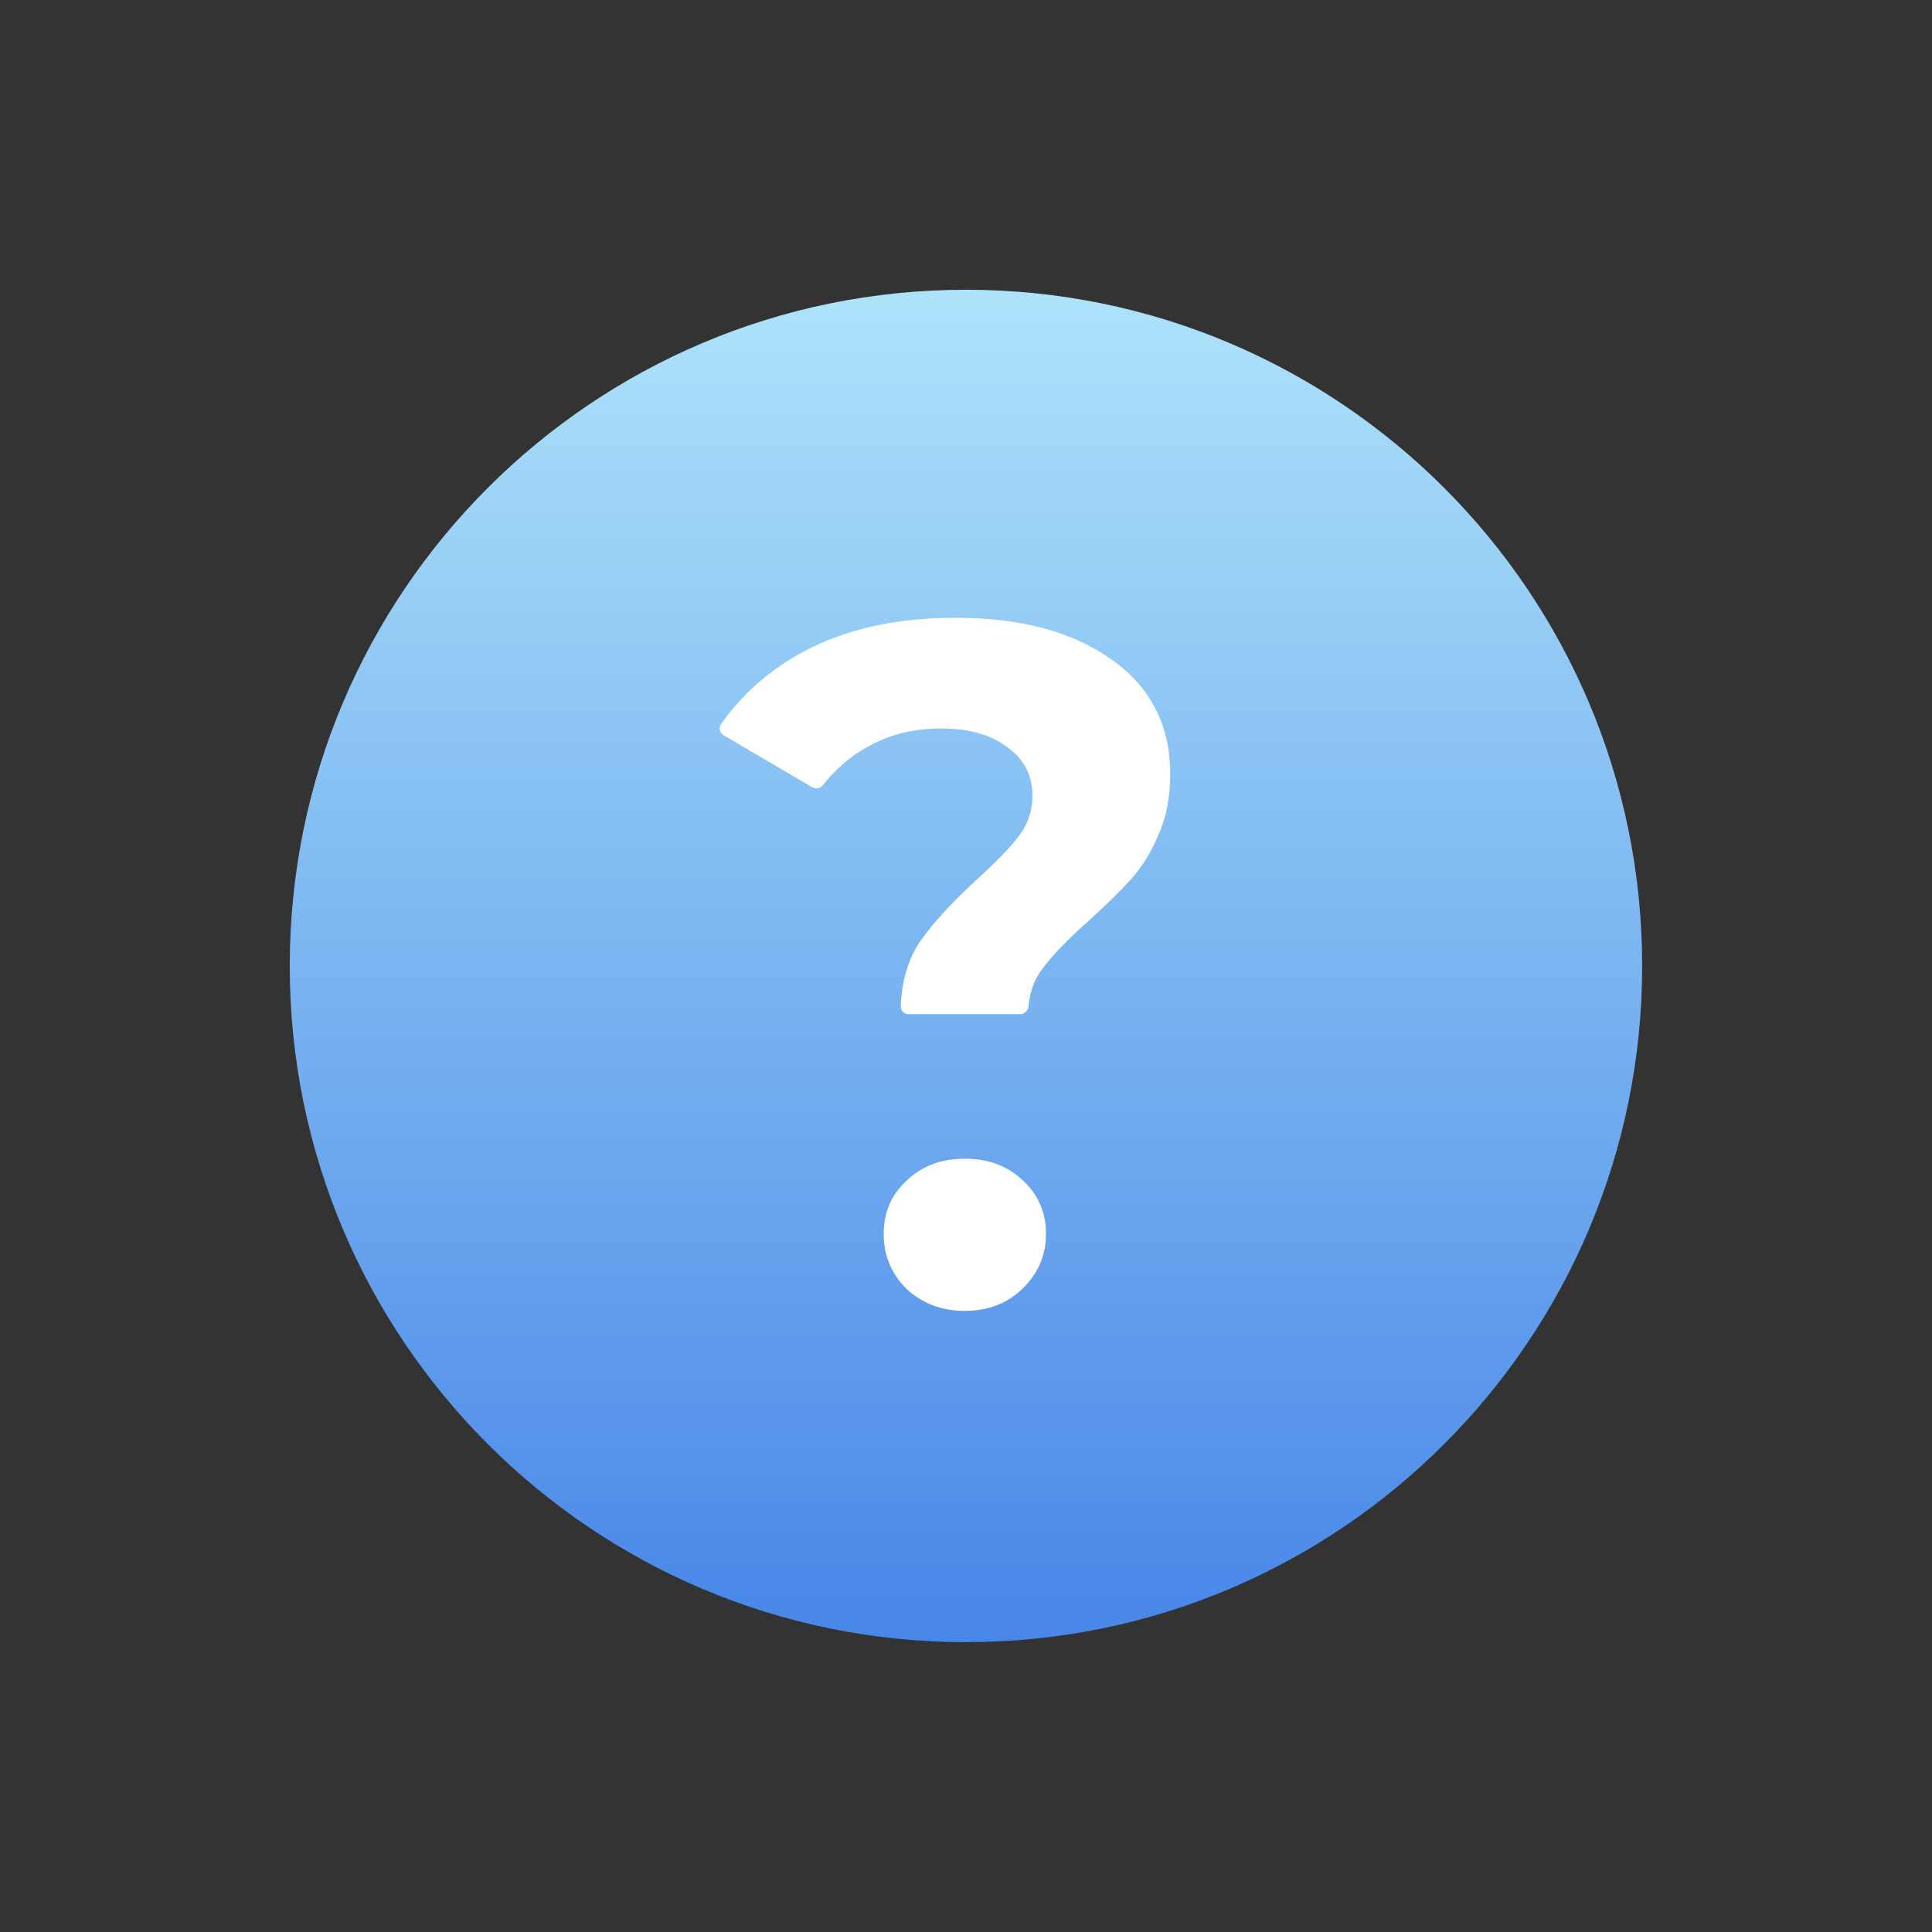 <svg width="48" height="48" viewBox="0 0 48 48" fill="none" xmlns="http://www.w3.org/2000/svg">
<rect x="0" y="0" width="48" height="48" fill="#333333" stroke="none"/>
<path d="M40.799 23.999C40.799 33.278 33.278 40.799 23.999 40.799C14.721 40.799 7.199 33.278 7.199 23.999C7.199 14.721 14.721 7.199 23.999 7.199C33.278 7.199 40.799 14.721 40.799 23.999Z" fill="url(#paint0_linear_15485_15927)"/>
<path d="M22.575 25.197C22.464 25.197 22.374 25.107 22.379 24.997C22.406 24.358 22.566 23.822 22.858 23.391C23.194 22.915 23.677 22.39 24.307 21.816C24.769 21.396 25.105 21.046 25.315 20.766C25.539 20.472 25.651 20.143 25.651 19.779C25.651 19.261 25.441 18.855 25.021 18.561C24.615 18.253 24.069 18.099 23.383 18.099C22.725 18.099 22.137 18.239 21.619 18.519C21.166 18.758 20.776 19.087 20.447 19.506C20.384 19.588 20.27 19.613 20.18 19.56L17.978 18.268C17.88 18.21 17.849 18.081 17.915 17.988C18.49 17.176 19.241 16.541 20.17 16.083C21.178 15.593 22.368 15.348 23.74 15.348C25.35 15.348 26.638 15.691 27.604 16.377C28.584 17.063 29.074 18.015 29.074 19.233C29.074 19.807 28.976 20.311 28.78 20.745C28.598 21.179 28.367 21.55 28.087 21.858C27.821 22.152 27.471 22.495 27.037 22.887C26.519 23.349 26.141 23.741 25.903 24.063C25.701 24.324 25.585 24.635 25.554 24.997C25.545 25.107 25.456 25.197 25.346 25.197L22.575 25.197ZM23.971 32.568C23.397 32.568 22.914 32.386 22.522 32.022C22.144 31.644 21.955 31.189 21.955 30.657C21.955 30.125 22.144 29.684 22.522 29.334C22.9 28.97 23.383 28.788 23.971 28.788C24.559 28.788 25.042 28.97 25.42 29.334C25.798 29.684 25.987 30.125 25.987 30.657C25.987 31.189 25.791 31.644 25.399 32.022C25.021 32.386 24.545 32.568 23.971 32.568Z" fill="white"/>
<defs>
<linearGradient id="paint0_linear_15485_15927" x1="23.999" y1="7.199" x2="23.999" y2="40.799" gradientUnits="userSpaceOnUse">
<stop stop-color="#ADE3FA"/>
<stop offset="1" stop-color="#4886E8"/>
</linearGradient>
</defs>
</svg>
